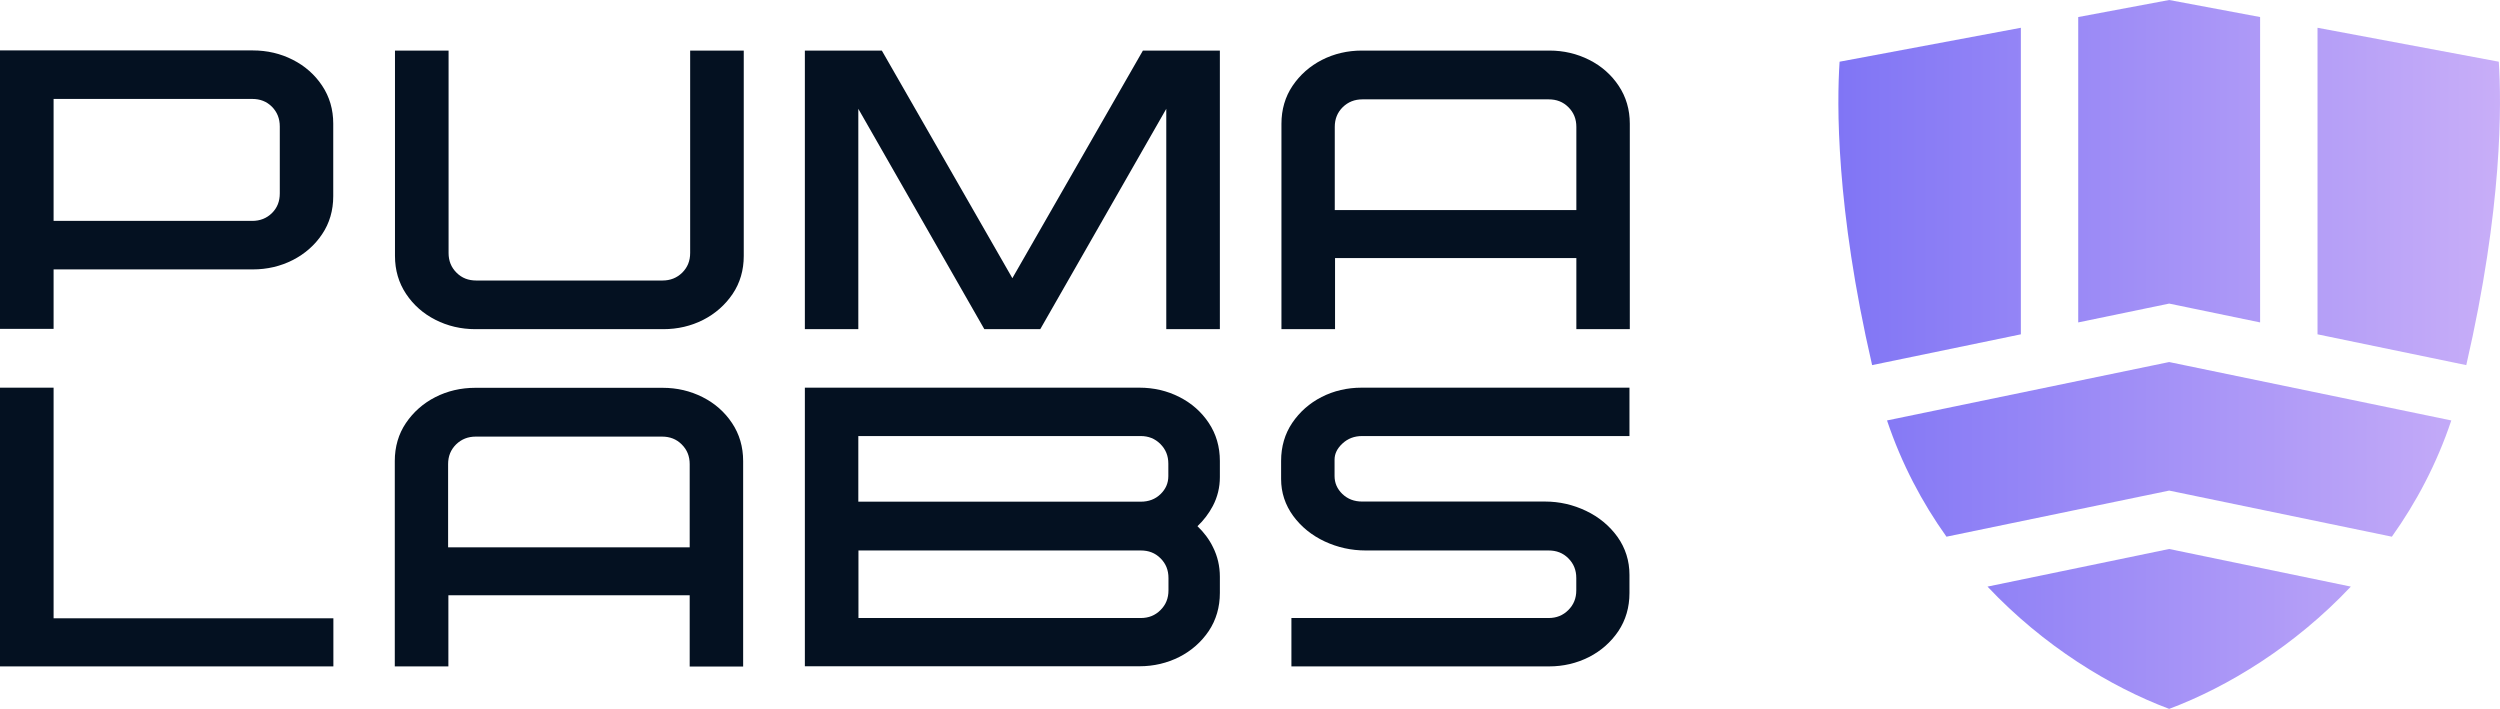 <svg width="529" height="150" viewBox="0 0 529 150" fill="none" xmlns="http://www.w3.org/2000/svg">
<g clip-path="url(#clip0_574_98)">
<path d="M528.744 13.056L490.387 5.877V70.743L521.863 77.259C529.575 43.803 529.325 21.771 528.744 13.056ZM399.294 88.966C402.367 98.132 406.721 106.339 411.871 113.564L458.995 103.808L506.119 113.564C511.268 106.339 515.622 98.132 518.695 88.966L458.995 76.608L399.294 88.966ZM478.238 68.224V3.607L458.995 0L439.751 3.607V68.224L458.995 64.239L478.238 68.224ZM420.555 124.125C432.419 136.708 446.549 145.329 458.995 150C471.44 145.329 485.57 136.708 497.435 124.125L458.995 116.166L420.555 124.125ZM427.614 5.877L389.257 13.056C388.676 21.76 388.415 43.791 396.139 77.259L427.614 70.743V5.877Z" fill="url(#paint0_linear_574_98)"/>
<path d="M0 69.649V10.67H53.504C56.528 10.67 59.377 11.337 61.936 12.642C64.524 13.947 66.618 15.803 68.159 18.123C69.729 20.471 70.514 23.168 70.514 26.154V41.523C70.514 44.509 69.729 47.235 68.159 49.554C66.618 51.874 64.495 53.73 61.936 55.035C59.377 56.34 56.528 57.007 53.504 57.007H11.34V69.591H0V69.649ZM53.358 46.742C55.045 46.742 56.411 46.191 57.546 45.089C58.679 43.958 59.203 42.595 59.203 40.914V26.763C59.203 25.082 58.65 23.718 57.546 22.588C56.411 21.457 55.045 20.935 53.358 20.935H11.34V46.742H53.358Z" fill="#041121"/>
<path d="M100.589 69.651C97.565 69.651 94.715 68.984 92.156 67.68C89.568 66.374 87.475 64.519 85.933 62.199C84.364 59.85 83.578 57.154 83.578 54.167V10.701H94.919V53.529C94.919 55.211 95.471 56.573 96.605 57.705C97.739 58.836 99.106 59.357 100.792 59.357H140.164C141.851 59.357 143.218 58.806 144.351 57.705C145.486 56.573 146.038 55.211 146.038 53.529V10.701H157.378V54.167C157.378 57.154 156.593 59.879 155.023 62.199C153.453 64.519 151.359 66.374 148.8 67.68C146.242 68.984 143.392 69.651 140.368 69.651H100.676H100.589Z" fill="#041121"/>
<path d="M246.784 69.651V23.025L220.12 69.651H208.285L181.62 23.025V69.651H170.309V10.701H186.593L214.216 58.864L241.841 10.701H258.124V69.651H246.784Z" fill="#041121"/>
<path d="M333.556 69.651V54.602H282.495V69.651H271.154V26.185C271.154 23.198 271.94 20.473 273.51 18.153C275.08 15.834 277.174 13.978 279.733 12.673C282.292 11.368 285.141 10.701 288.165 10.701H327.857C330.881 10.701 333.701 11.368 336.289 12.673C338.877 13.978 340.971 15.834 342.512 18.153C344.082 20.502 344.867 23.198 344.867 26.185V69.651H333.527H333.556ZM333.556 44.453V26.852C333.556 25.17 333.003 23.807 331.87 22.677C330.735 21.546 329.369 21.024 327.682 21.024H288.311C286.624 21.024 285.257 21.575 284.123 22.677C282.989 23.807 282.437 25.17 282.437 26.852V44.453H333.498H333.556Z" fill="#041121"/>
<path d="M0 141.01V82.031H11.34V130.832H70.543V141.01H0Z" fill="#041121"/>
<path d="M145.939 141.012V125.963H94.877V141.012H83.537V97.546C83.537 94.559 84.322 91.833 85.892 89.514C87.463 87.194 89.556 85.338 92.115 84.034C94.674 82.728 97.524 82.061 100.548 82.061H140.239C143.263 82.061 146.084 82.728 148.672 84.034C151.26 85.338 153.353 87.194 154.895 89.514C156.465 91.862 157.25 94.559 157.25 97.575V141.04H145.91L145.939 141.012ZM145.939 115.814V98.213C145.939 96.531 145.386 95.168 144.252 94.037C143.118 92.907 141.751 92.385 140.065 92.385H100.693C99.007 92.385 97.64 92.936 96.506 94.037C95.372 95.168 94.819 96.531 94.819 98.213V115.814H145.88H145.939Z" fill="#041121"/>
<path d="M170.309 141.01V82.031H241.114C244.138 82.031 246.988 82.698 249.546 84.003C252.134 85.307 254.228 87.163 255.769 89.483C257.339 91.832 258.124 94.529 258.124 97.544V100.966C258.124 103.112 257.63 105.17 256.641 107.055C255.798 108.65 254.722 110.071 253.385 111.346C254.781 112.681 255.885 114.159 256.671 115.783C257.63 117.697 258.124 119.785 258.124 122.046V125.468C258.124 128.455 257.339 131.18 255.769 133.529C254.199 135.849 252.105 137.704 249.546 139.009C246.959 140.314 244.138 140.981 241.114 140.981H170.309V141.01ZM241.375 130.774C243.062 130.774 244.429 130.223 245.563 129.092C246.697 127.962 247.249 126.599 247.249 124.917V122.307C247.249 120.626 246.697 119.262 245.563 118.132C244.429 117.001 243.062 116.479 241.375 116.479H181.649V130.774H241.375ZM241.375 106.156C243.062 106.156 244.458 105.634 245.563 104.562C246.668 103.488 247.22 102.242 247.22 100.734V98.124C247.22 96.443 246.668 95.079 245.533 93.948C244.4 92.818 243.033 92.267 241.346 92.267H181.62V106.156H241.346H241.375Z" fill="#041121"/>
<path d="M273.263 141.01V130.774H327.668C329.355 130.774 330.721 130.223 331.855 129.092C332.989 127.962 333.542 126.599 333.542 124.917V122.307C333.542 120.626 332.989 119.262 331.855 118.132C330.721 117.001 329.355 116.479 327.668 116.479H288.965C285.941 116.479 283.033 115.841 280.3 114.565C277.567 113.289 275.328 111.463 273.641 109.172C271.954 106.852 271.082 104.242 271.082 101.372V97.515C271.082 94.529 271.868 91.803 273.437 89.483C275.008 87.163 277.102 85.307 279.66 84.003C282.219 82.698 285.069 82.031 288.093 82.031H344.795V92.267H288.238C286.581 92.267 285.214 92.789 284.08 93.833C282.946 94.876 282.393 96.007 282.393 97.283V100.705C282.393 102.213 282.946 103.459 284.051 104.533C285.185 105.605 286.552 106.127 288.238 106.127H326.941C329.965 106.127 332.873 106.794 335.606 108.099C338.34 109.404 340.579 111.26 342.265 113.608C343.952 115.986 344.795 118.683 344.795 121.64V125.497C344.795 128.484 344.01 131.209 342.44 133.558C340.869 135.878 338.776 137.734 336.217 139.038C333.629 140.343 330.808 141.01 327.784 141.01H273.205H273.263Z" fill="#041121"/>
</g>
<defs>
<linearGradient id="paint0_linear_574_98" x1="388.996" y1="75.012" x2="528.993" y2="75.012" gradientUnits="userSpaceOnUse">
<stop stop-color="#8075F5"/>
<stop offset="1" stop-color="#C8AEF8"/>
</linearGradient>
<clipPath id="clip0_574_98">
<rect width="529" height="150" fill="white"/>
</clipPath>
</defs>
</svg>
